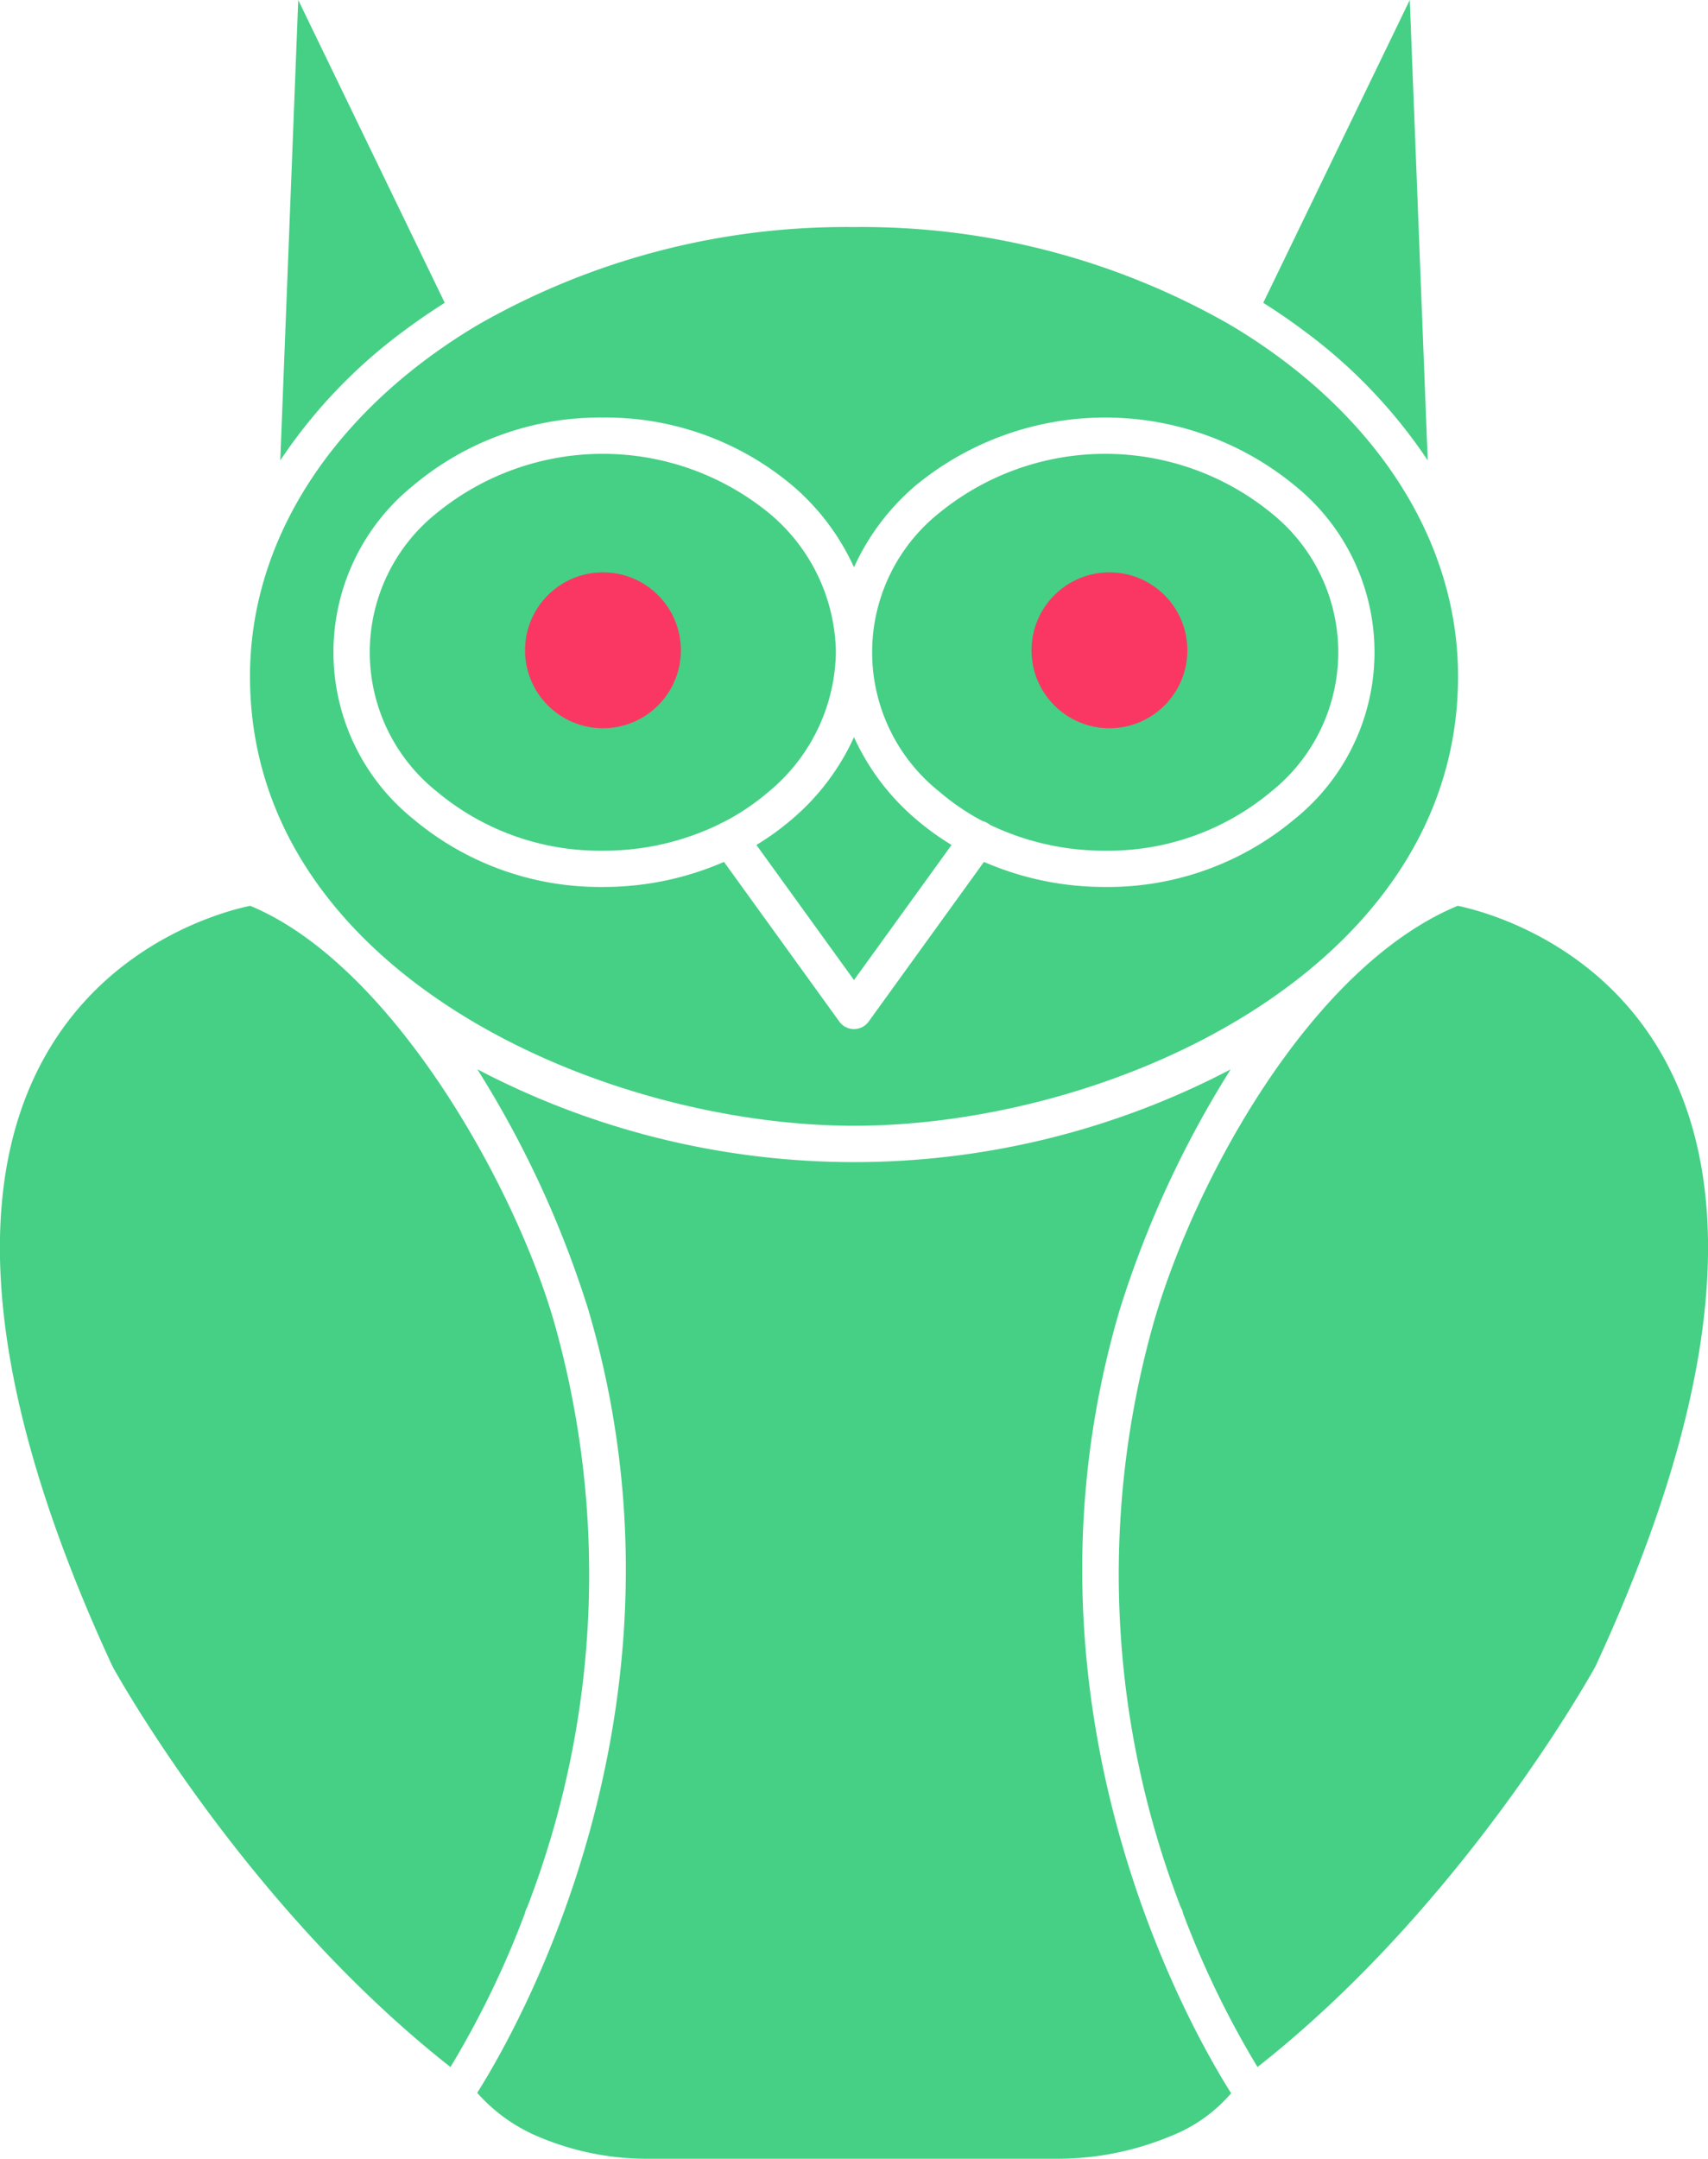 <svg xmlns="http://www.w3.org/2000/svg" width="87.679" height="110.777" viewBox="0 0 87.679 110.777"><g transform="translate(-955.047 -7383.629)"><path d="M178.133,118.279l-7.521-15.539-.922,23.624A26.583,26.583,0,0,1,176,119.746Q177.024,118.978,178.133,118.279Z" transform="translate(799.745 7280.889)" fill="#45d085" fill-rule="evenodd"/><path d="M196.654,133.033a38.013,38.013,0,0,0-19.276,5,.887.887,0,0,1-.113.067,30.116,30.116,0,0,0-2.638,1.769c-5.548,4.168-8.98,9.9-8.98,16.222,0,15.2,18.069,23.059,31.008,23.059,13.194,0,31.007-8.011,31.007-23.059,0-6.317-3.432-12.054-8.98-16.222a30.121,30.121,0,0,0-2.638-1.769.893.893,0,0,1-.113-.067,38.014,38.014,0,0,0-19.276-5Zm-12.895,9.774a14.9,14.9,0,0,1,9.725,3.484,12.054,12.054,0,0,1,3.169,4.2,12.053,12.053,0,0,1,3.169-4.2,15.316,15.316,0,0,1,19.451,0,10.987,10.987,0,0,1,0,17.121,14.9,14.9,0,0,1-9.726,3.484,15.454,15.454,0,0,1-6.221-1.286l-5.92,8.194a.928.928,0,0,1-1.517-.015l-5.91-8.179a15.453,15.453,0,0,1-6.221,1.286,14.9,14.9,0,0,1-9.726-3.484,10.986,10.986,0,0,1,0-17.121A14.9,14.9,0,0,1,183.759,142.807Z" transform="translate(802.233 7262.248)" fill="#45d085" fill-rule="evenodd"/><path d="M308.4,102.74l-7.521,15.539q1.108.7,2.131,1.467a26.593,26.593,0,0,1,6.312,6.619Z" transform="translate(719.016 7280.889)" fill="#45d085" fill-rule="evenodd"/><path d="M269.156,166.312a13.482,13.482,0,0,0-17.022,0,9.142,9.142,0,0,0,0,14.313,11.886,11.886,0,0,0,2.229,1.512.929.929,0,0,1,.317.147l.049.038a13.547,13.547,0,0,0,5.915,1.329,13.027,13.027,0,0,0,8.511-3.026,9.142,9.142,0,0,0,0-14.313Zm-8.511,3.96a3.2,3.2,0,1,1-3.2,3.2A3.2,3.2,0,0,1,260.645,170.272Z" transform="translate(751.137 7243.632)" fill="#45d085" fill-rule="evenodd"/><path d="M205.56,173.468a9.455,9.455,0,0,0-3.453-7.156,13.482,13.482,0,0,0-17.022,0,9.142,9.142,0,0,0,0,14.313,13.027,13.027,0,0,0,8.511,3.026,13.531,13.531,0,0,0,6.012-1.376.935.935,0,0,1,.179-.09,11.923,11.923,0,0,0,2.319-1.559,9.455,9.455,0,0,0,3.453-7.156Zm-11.964-3.2a3.2,3.2,0,1,1-3.2,3.2A3.2,3.2,0,0,1,193.6,170.272Z" transform="translate(792.397 7243.632)" fill="#45d085" fill-rule="evenodd"/><path d="M238.246,201.083a12.055,12.055,0,0,1-3.169,4.2,13.677,13.677,0,0,1-1.84,1.333l5.009,6.932,5.009-6.932a13.7,13.7,0,0,1-1.84-1.333A12.057,12.057,0,0,1,238.246,201.083Z" transform="translate(760.64 7220.373)" fill="#45d085" fill-rule="evenodd"/><path d="M283.387,244.85a47.439,47.439,0,0,0,1.355,30.128.935.935,0,0,1,.117.309,47.666,47.666,0,0,0,3.821,7.889c10.445-8.212,17-19.93,17.348-20.557,15.4-33.253-4.557-38.511-7.067-39.033C291.483,226.685,285.52,237.542,283.387,244.85Z" transform="translate(730.919 7206.525)" fill="#45d085" fill-rule="evenodd"/><path d="M195.976,245.4a52.509,52.509,0,0,1,5.7,12.351c5.965,20.22-3.677,36.958-5.709,40.169a8.671,8.671,0,0,0,3.26,2.3,14.249,14.249,0,0,0,5.582,1.084h21.007a15.128,15.128,0,0,0,5.747-1.162h0a7.859,7.859,0,0,0,3.107-2.2c-2-3.152-11.7-19.922-5.724-40.191a52.5,52.5,0,0,1,5.7-12.351,41.642,41.642,0,0,1-38.666,0Z" transform="translate(783.577 7193.104)" fill="#45d085" fill-rule="evenodd"/><path d="M160.7,244.85c-2.069-7.089-8.386-18.286-15.573-21.264-2.51.522-22.464,5.78-7.067,39.033.347.627,6.9,12.345,17.348,20.557a47.673,47.673,0,0,0,3.823-7.893.934.934,0,0,1,.113-.3A47.442,47.442,0,0,0,160.7,244.85Z" transform="translate(822.763 7206.525)" fill="#45d085" fill-rule="evenodd"/><circle cx="4" cy="4" r="4" transform="translate(982 7413)" fill="#fa3763"/><circle cx="4" cy="4" r="4" transform="translate(1008 7413)" fill="#fa3763"/></g></svg>